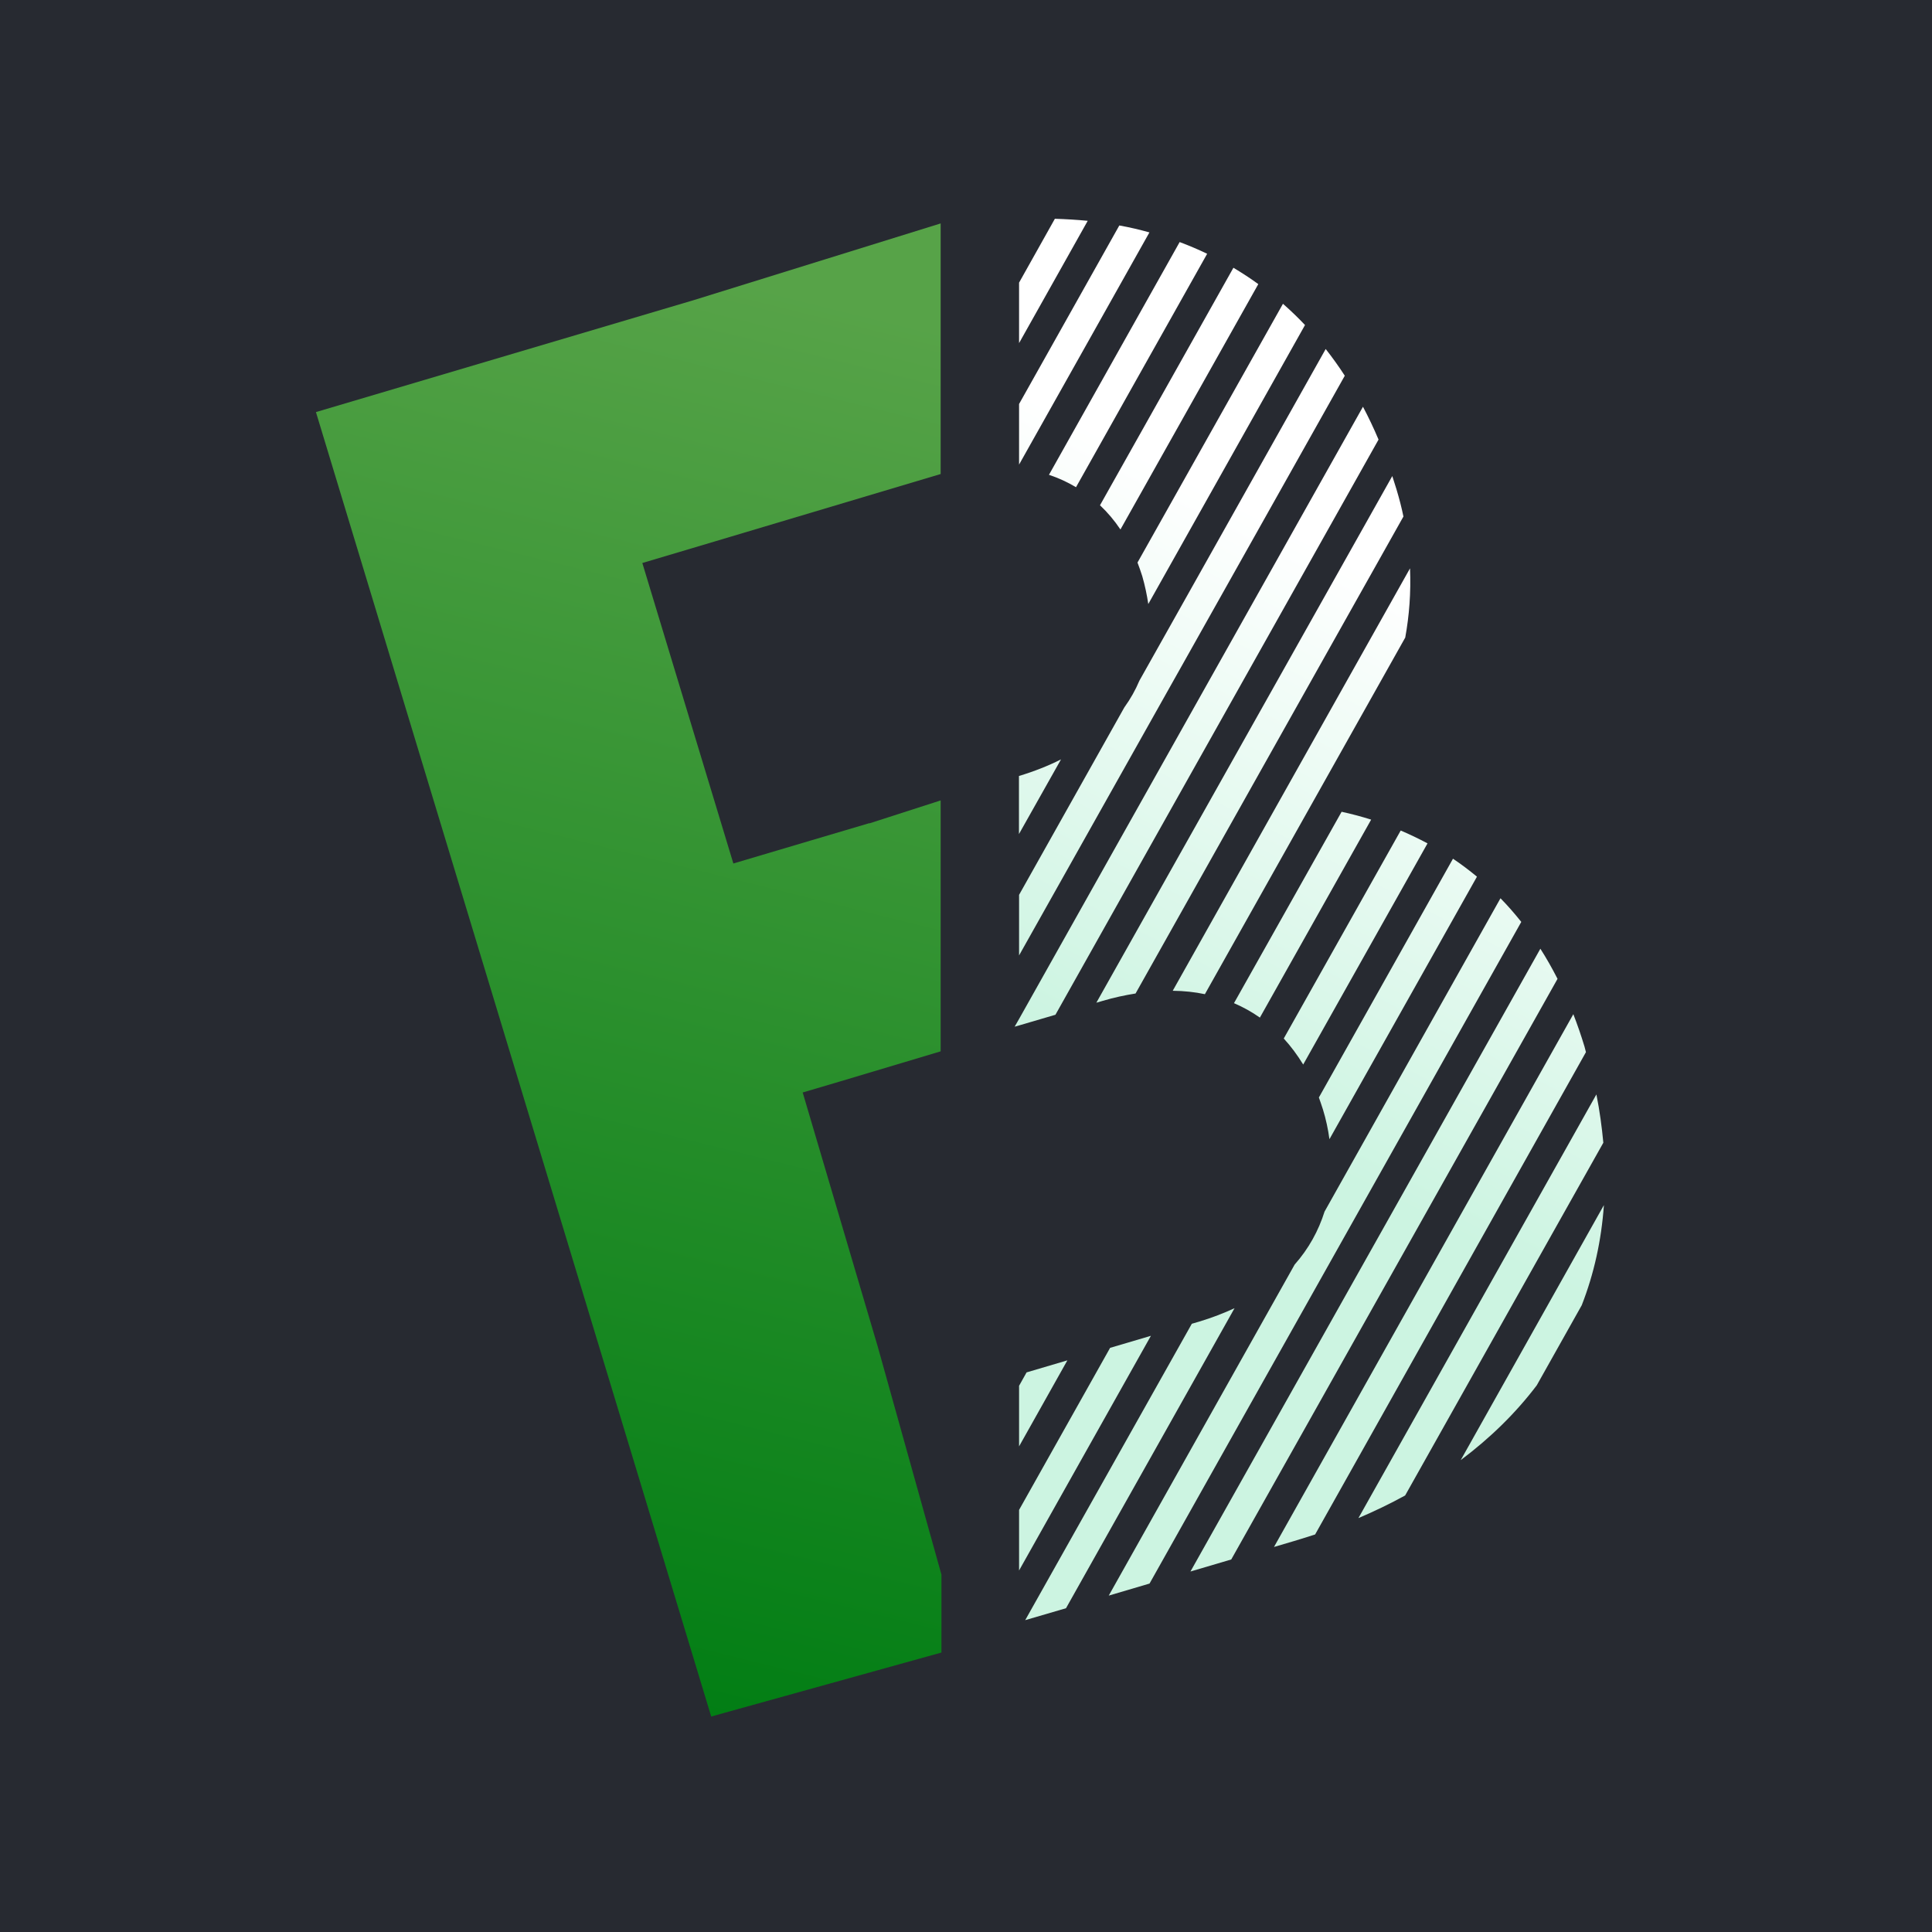 <svg width="17" height="17" viewBox="0 0 17 17" fill="none" xmlns="http://www.w3.org/2000/svg">
<rect x="0" y="0" width="17" height="17" fill="#808080" stroke="none"/>
<rect width="17" height="17" transform="matrix(1 0 0 -1 0 17)" fill="#272A31"/>
<path fill-rule="evenodd" clip-rule="evenodd" d="M8.284 13.856V14.541L6.258 15.104L2.78 3.626L6.104 2.641L8.277 1.966V4.171L6.297 4.762L5.652 4.954L6.453 7.598L7.147 7.392L7.65 7.243C7.65 7.244 7.65 7.244 7.65 7.245L8.277 7.043V9.251L7.398 9.514L7.063 9.613L7.724 11.851L8.284 13.856Z" fill="url(#paint0_linear_1270_839)"/>
<path fill-rule="evenodd" clip-rule="evenodd" d="M8.967 9.023L8.928 9.034L8.967 8.966L11.993 3.579C12.042 3.672 12.088 3.768 12.13 3.868L9.287 8.929L8.967 9.023V9.023ZM9.571 1.943L8.967 3.019V2.487L9.282 1.925C9.38 1.928 9.477 1.934 9.571 1.943ZM9.468 4.287C9.394 4.243 9.315 4.206 9.23 4.178L10.38 2.13C10.463 2.161 10.543 2.195 10.622 2.233L9.468 4.287ZM9.336 6.682L8.966 7.339V6.828C9.102 6.787 9.225 6.738 9.336 6.682ZM10.051 5.07C10.038 5.029 10.024 4.989 10.009 4.95L11.289 2.673C11.356 2.732 11.421 2.794 11.483 2.86L10.104 5.315C10.092 5.235 10.075 5.153 10.051 5.07ZM10.602 8.748C10.513 8.729 10.418 8.719 10.319 8.718L12.407 5.001C12.416 5.214 12.4 5.418 12.365 5.61L10.602 8.748ZM11.296 9.138L12.325 7.308C12.403 7.341 12.482 7.379 12.561 7.421L11.467 9.367C11.417 9.285 11.36 9.208 11.296 9.138ZM10.127 11.754L8.967 13.819V13.286L9.768 11.86L10.127 11.754ZM13.203 7.904C13.266 7.968 13.327 8.038 13.386 8.112L10.115 13.934L9.756 14.04L11.392 11.127C11.516 10.987 11.602 10.829 11.655 10.661L13.203 7.904ZM13.942 9.208C13.947 9.225 13.95 9.241 13.955 9.258L11.572 13.502C11.509 13.522 11.447 13.542 11.383 13.561L11.21 13.612L13.844 8.924C13.879 9.014 13.912 9.109 13.942 9.208ZM12.853 12.848L14.113 10.604C14.091 10.916 14.025 11.211 13.918 11.485L13.522 12.19C13.337 12.434 13.112 12.654 12.853 12.848ZM10.114 2.045L8.967 4.088V3.555L9.849 1.984C9.94 2 10.028 2.021 10.114 2.045ZM9.859 4.659C9.806 4.58 9.746 4.509 9.679 4.446L10.853 2.356C10.928 2.401 11.001 2.448 11.072 2.5L9.859 4.659ZM11.833 3.306L8.967 8.407V7.874L9.893 6.225C9.947 6.15 9.991 6.072 10.026 5.989L11.665 3.071C11.724 3.146 11.78 3.224 11.833 3.306ZM9.702 8.807L9.647 8.823L12.251 4.189C12.263 4.227 12.276 4.266 12.288 4.306C12.312 4.386 12.333 4.466 12.349 4.545L9.992 8.742C9.898 8.757 9.803 8.777 9.702 8.807ZM9.392 11.97L8.967 12.727V12.194L9.033 12.076L9.392 11.97ZM10.858 8.827L11.805 7.143C11.889 7.161 11.976 7.184 12.065 7.212L11.086 8.954C11.015 8.904 10.939 8.862 10.858 8.827ZM10.552 11.629C10.665 11.595 10.768 11.555 10.863 11.511L9.38 14.151L9.021 14.256L10.487 11.648L10.552 11.629ZM11.641 9.763C11.63 9.727 11.617 9.692 11.605 9.657L12.785 7.556C12.857 7.604 12.927 7.657 12.996 7.714L11.698 10.024C11.686 9.937 11.668 9.85 11.641 9.763ZM13.554 8.348C13.607 8.431 13.657 8.519 13.705 8.613L10.834 13.722L10.475 13.828L13.554 8.348ZM14.047 9.63C14.076 9.775 14.095 9.916 14.108 10.055L12.364 13.159C12.233 13.231 12.096 13.297 11.953 13.358L14.047 9.63Z" fill="url(#paint1_linear_1270_839)"/>
<defs>
<linearGradient id="paint0_linear_1270_839" x1="5.665" y1="2.23" x2="2.625" y2="14.489" gradientUnits="userSpaceOnUse">
<stop stop-color="#57A348"/>
<stop offset="1" stop-color="#007D13"/>
</linearGradient>
<linearGradient id="paint1_linear_1270_839" x1="11.717" y1="4.851" x2="9.498" y2="9.155" gradientUnits="userSpaceOnUse">
<stop stop-color="white"/>
<stop offset="1" stop-color="#CCF4E1"/>
</linearGradient>
</defs>
</svg>
